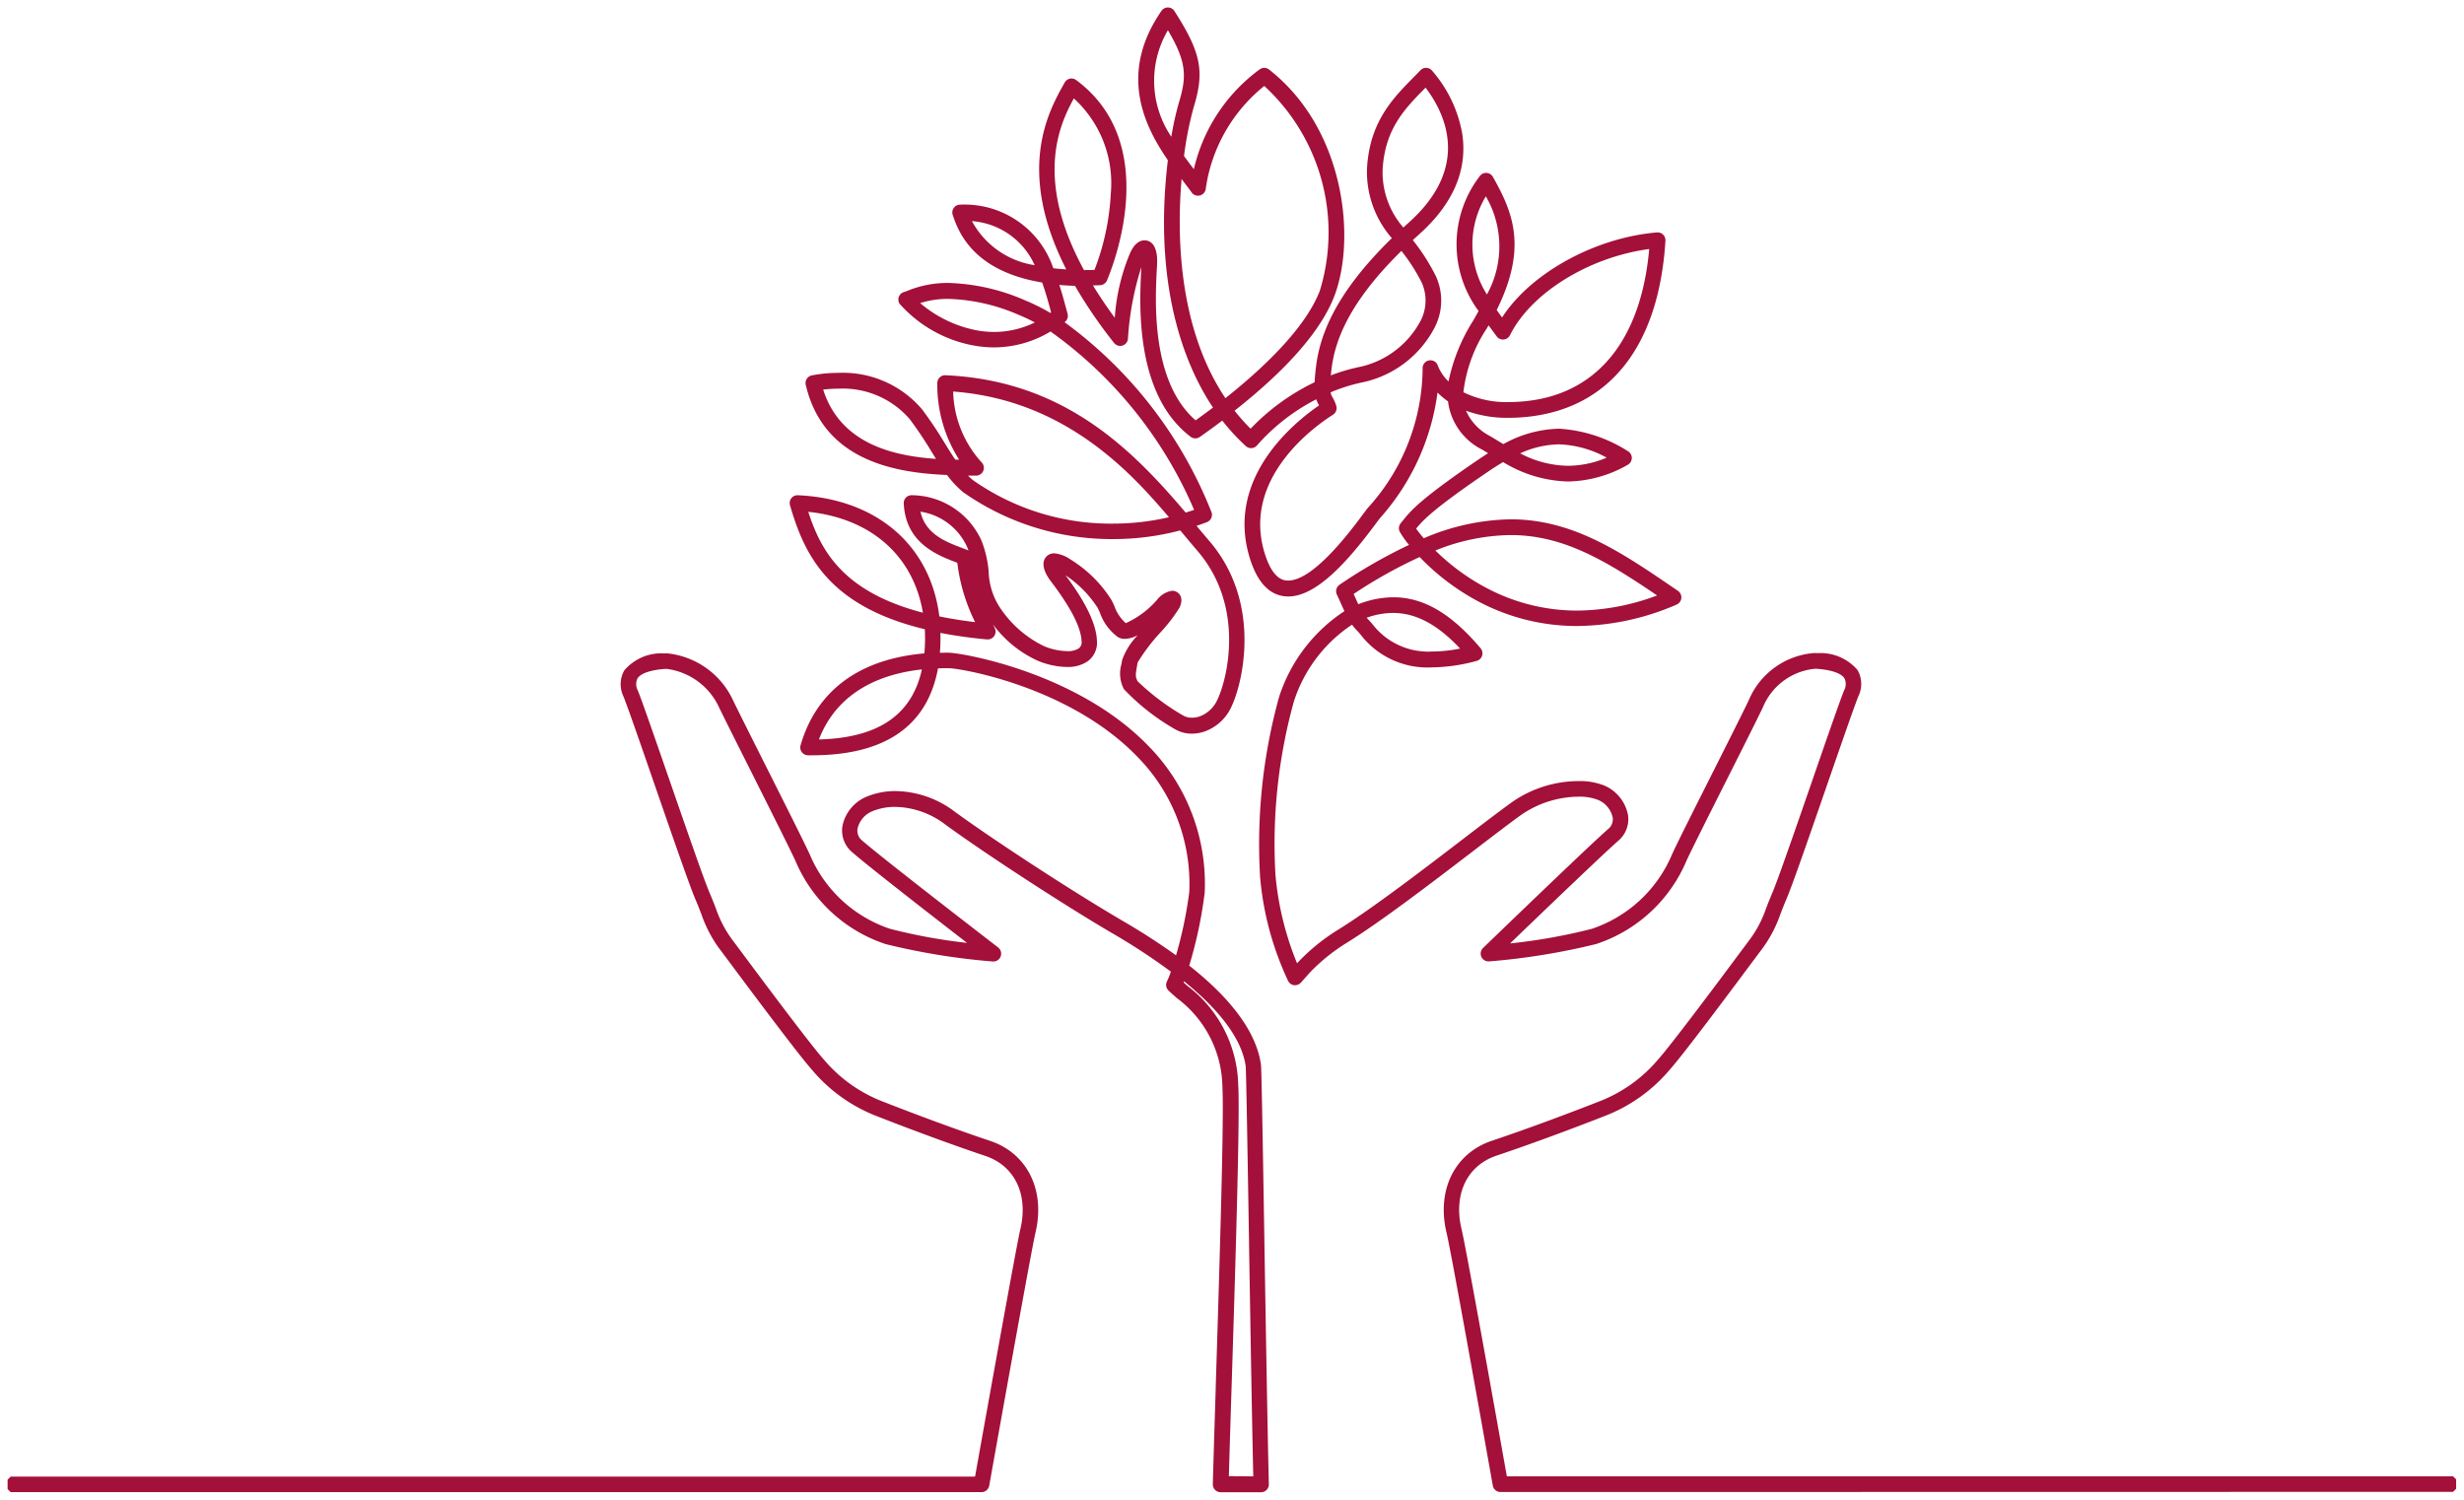 <svg xmlns="http://www.w3.org/2000/svg" width="161" height="98" viewBox="0 0 161 98">
  <path id="パス_49488" data-name="パス 49488" d="M613.729,422.8a.51.51,0,0,1-.5-.422c-1.008-5.67-2.742-15.354-3.02-16.51-.67-2.784.519-5.2,2.957-6.02,2.671-.895,5.5-1.977,6.943-2.542a9.524,9.524,0,0,0,3.923-2.772c.882-.985,4.1-5.3,5.469-7.142l.4-.535a7.489,7.489,0,0,0,1.182-2.188c.109-.283.245-.634.427-1.06.354-.831,1.534-4.237,2.574-7.243l.039-.114c.9-2.6,1.749-5.054,2.055-5.822a.875.875,0,0,0,.032-.794c-.21-.337-.856-.56-1.82-.629-.039,0-.081,0-.123,0a4.1,4.1,0,0,0-3.387,2.509c-.38.8-1.331,2.687-2.338,4.688l-.047.093c-1.143,2.273-2.326,4.623-2.618,5.271a9.7,9.7,0,0,1-5.89,5.423,44.065,44.065,0,0,1-7,1.136h-.042a.509.509,0,0,1-.463-.3.514.514,0,0,1,.112-.578c.277-.267,6.787-6.556,8.159-7.76a.816.816,0,0,0,.307-.778,1.623,1.623,0,0,0-.928-1.126,3.306,3.306,0,0,0-1.3-.221,6.7,6.7,0,0,0-3.678,1.14c-.721.51-1.879,1.4-3.22,2.423-2.7,2.065-6.054,4.634-8.285,6.009a12.042,12.042,0,0,0-2.407,1.957l-.55.618a.509.509,0,0,1-.379.171.522.522,0,0,1-.069,0,.509.509,0,0,1-.388-.278,19.9,19.9,0,0,1-1.831-6.779,36.106,36.106,0,0,1,1.235-11.763,10.592,10.592,0,0,1,4.274-5.622c-.062-.132-.126-.273-.194-.425l-.03-.067c-.081-.179-.169-.375-.27-.591a.516.516,0,0,1,.178-.645,33.748,33.748,0,0,1,4.536-2.6,6.126,6.126,0,0,1-.6-.852.512.512,0,0,1,.059-.567l.138-.17c.531-.659,1.133-1.406,5.11-4.106.153-.1.307-.2.46-.3-.133-.081-.256-.155-.375-.226a4.079,4.079,0,0,1-2.243-3.159,4.844,4.844,0,0,1-.687-.575,15.317,15.317,0,0,1-3.735,8.181l-.025.029c-.052.062-.162.21-.29.381-1.645,2.21-3.771,4.734-5.7,4.734a2.154,2.154,0,0,1-.344-.027c-.94-.151-1.65-.923-2.11-2.294-1.778-5.3,2.774-9.008,4.466-10.165l-.005-.009a2.2,2.2,0,0,1-.18-.39,13.166,13.166,0,0,0-3.874,3.015.512.512,0,0,1-.356.176h-.026a.512.512,0,0,1-.347-.134,13.928,13.928,0,0,1-1.537-1.665c-.469.354-.962.713-1.467,1.068a.508.508,0,0,1-.6-.01c-3.648-2.762-3.344-8.668-3.23-10.892,0-.069.007-.135.01-.2a19.188,19.188,0,0,0-.878,4.7.509.509,0,0,1-.906.259,31.174,31.174,0,0,1-2.555-3.733c-.35-.009-.692-.028-1.021-.057.181.556.326,1.1.457,1.585l.081.3a.512.512,0,0,1-.181.54l-.015.012a28.19,28.19,0,0,1,9.6,12.411.515.515,0,0,1-.3.653c-.224.085-.451.165-.678.241.285.34.559.667.826.977,3.481,4.05,2.188,9.308,1.46,10.83a3.051,3.051,0,0,1-1.82,1.652,2.588,2.588,0,0,1-.772.12,2.144,2.144,0,0,1-1.067-.272,14.538,14.538,0,0,1-3.37-2.634,2.191,2.191,0,0,1-.156-1.661l0-.023c.012-.068.025-.14.037-.216a4.481,4.481,0,0,1,1.025-1.632,1.928,1.928,0,0,1-.843.246.881.881,0,0,1-.462-.122,3.328,3.328,0,0,1-1.169-1.588c-.051-.112-.1-.221-.153-.324a7.332,7.332,0,0,0-2.094-2.122c.687.923,1.992,2.758,2.05,4.271a1.5,1.5,0,0,1-.637,1.371,2.3,2.3,0,0,1-1.325.348,5.071,5.071,0,0,1-1.925-.416,7.469,7.469,0,0,1-2.9-2.36l.115.246a.512.512,0,0,1-.461.731l-.047,0c-1.087-.1-2.11-.246-3.048-.427.007.236.006.477,0,.719-.006.2-.017.391-.032.581.136,0,.273-.005.414-.005h.149c.851,0,8.4,1.282,13.04,6.071a12.823,12.823,0,0,1,3.7,9.605,28.43,28.43,0,0,1-1.012,4.771c2.818,2.223,4.394,4.4,4.686,6.465.035.247.1,3.788.23,11.808v.074c.1,5.928.211,12.646.287,15.539a.51.51,0,0,1-.509.525h-2.643a.511.511,0,0,1-.365-.154.517.517,0,0,1-.144-.371c.039-1.472.108-3.676.188-6.228l0-.067c.236-7.507.558-17.787.438-19.656a7.361,7.361,0,0,0-2.968-5.807c-.189-.166-.372-.329-.547-.492a.516.516,0,0,1-.106-.609,5.16,5.16,0,0,0,.254-.634,41.153,41.153,0,0,0-3.792-2.488l-.105-.061c-3.174-1.865-8.236-5.162-10.831-7.055a5.542,5.542,0,0,0-3.277-1.161,3.834,3.834,0,0,0-1.541.3,1.624,1.624,0,0,0-.928,1.125.817.817,0,0,0,.307.778c1.234,1.082,7.581,5.98,8.841,6.951l.037.029a.516.516,0,0,1,.166.589.5.5,0,0,1-.473.33l-.043,0a44.038,44.038,0,0,1-6.995-1.135,9.7,9.7,0,0,1-5.89-5.423c-.318-.7-1.691-3.434-2.9-5.845l-.018-.035c-.892-1.775-1.734-3.451-2.082-4.17a4.386,4.386,0,0,0-3.412-2.511c-.034,0-.067,0-.1,0-.964.068-1.61.292-1.82.629a.875.875,0,0,0,.032.794c.308.775,1.164,3.248,2.071,5.867,1.051,3.036,2.241,6.475,2.6,7.312.184.431.318.779.427,1.059a7.488,7.488,0,0,0,1.182,2.189l.4.537c1.379,1.852,4.588,6.159,5.468,7.14a9.525,9.525,0,0,0,3.923,2.772c1.444.565,4.266,1.646,6.943,2.542,2.439.816,3.627,3.236,2.958,6.02-.23.956-2.187,11.865-3.018,16.511a.51.51,0,0,1-.5.422h-63.44l-.2-.2v-.614l.2-.2h63.015c.836-4.671,2.723-15.184,2.955-16.149.546-2.272-.352-4.16-2.289-4.809-2.686-.9-5.532-1.989-6.99-2.559a10.454,10.454,0,0,1-4.311-3.041c-.909-1.015-4.133-5.342-5.51-7.191l-.416-.557a8.414,8.414,0,0,1-1.316-2.433c-.115-.3-.242-.625-.413-1.027-.37-.868-1.511-4.163-2.614-7.351l-.01-.028c-.9-2.607-1.754-5.069-2.054-5.823a1.836,1.836,0,0,1,.051-1.718,3.175,3.175,0,0,1,2.612-1.106c.051,0,.1-.006.159-.006a5.334,5.334,0,0,1,4.34,3.087c.347.717,1.195,2.4,2.092,4.189l.051.1c1.253,2.493,2.548,5.07,2.869,5.781A8.681,8.681,0,0,0,573.849,386a36.067,36.067,0,0,0,5.027.918c-2.285-1.767-6.489-5.032-7.5-5.922a1.842,1.842,0,0,1-.644-1.7,2.636,2.636,0,0,1,1.524-1.908,4.85,4.85,0,0,1,1.953-.39,6.55,6.55,0,0,1,3.876,1.355c2.575,1.879,7.6,5.15,10.747,7l.1.062a42.658,42.658,0,0,1,3.6,2.317,27.493,27.493,0,0,0,.865-4.139,11.832,11.832,0,0,0-3.416-8.863c-4.4-4.545-11.51-5.761-12.309-5.761H577.6c-.225,0-.43,0-.622.01-.693,3.769-3.461,5.68-8.232,5.68l-.265,0A.512.512,0,0,1,568,374c.716-2.482,2.7-5.523,8.086-6,.02-.217.034-.442.041-.67.009-.307.006-.612-.01-.909-6.385-1.53-7.9-4.982-8.809-8.1a.511.511,0,0,1,.492-.656c5.154.227,8.684,3.256,9.266,7.918.725.15,1.509.275,2.336.375a11.886,11.886,0,0,1-1.163-3.879l-.052-.02c-1.244-.471-3.326-1.261-3.447-3.859a.511.511,0,0,1,.509-.536,5.05,5.05,0,0,1,4.57,2.968,7.11,7.11,0,0,1,.471,2.052,4.5,4.5,0,0,0,.678,2.234,7.216,7.216,0,0,0,2.918,2.6,4.1,4.1,0,0,0,1.533.336,1.328,1.328,0,0,0,.739-.17.494.494,0,0,0,.2-.488c-.05-1.3-1.45-3.166-1.977-3.871l-.059-.079c-.485-.649-.584-1.218-.272-1.561a.691.691,0,0,1,.527-.223,2.2,2.2,0,0,1,1.056.4,8.262,8.262,0,0,1,2.7,2.684c.056.112.111.231.166.352a2.668,2.668,0,0,0,.748,1.127,5.89,5.89,0,0,0,2.036-1.516,1.535,1.535,0,0,1,.994-.6.6.6,0,0,1,.339.1c.139.093.433.376.143,1a10.5,10.5,0,0,1-1.236,1.61,12.512,12.512,0,0,0-1.5,1.972l-.043.249c-.089.5-.122.686.044.985a15.321,15.321,0,0,0,2.985,2.242,1.132,1.132,0,0,0,.564.136,1.56,1.56,0,0,0,.466-.073,2.044,2.044,0,0,0,1.2-1.117c.652-1.366,1.812-6.083-1.313-9.718-.292-.34-.594-.7-.907-1.074l-.214-.256a17.128,17.128,0,0,1-4.365.566,16.865,16.865,0,0,1-9.821-3.066,6.5,6.5,0,0,1-1.052-1.122c-3.432-.146-8.065-.937-9.231-5.888a.511.511,0,0,1,.4-.62,9.018,9.018,0,0,1,1.73-.165,6.782,6.782,0,0,1,5.474,2.388,26.464,26.464,0,0,1,1.486,2.217c.235.379.454.735.679,1.063l.255.005a9.086,9.086,0,0,1-1.427-5.006.517.517,0,0,1,.157-.37.507.507,0,0,1,.352-.142h.024c7.722.346,12.156,4.8,15.695,8.975.184-.056.368-.116.55-.179a27.669,27.669,0,0,0-9.381-11.654,7.169,7.169,0,0,1-3.685,1.038,7.459,7.459,0,0,1-1.276-.112,8.526,8.526,0,0,1-4.9-2.737.512.512,0,0,1,.318-.777c.028-.006.126-.044.192-.07a6.884,6.884,0,0,1,2.7-.515,13.405,13.405,0,0,1,4.98,1.133,13.138,13.138,0,0,1,1.661.827l.049-.034c-.164-.613-.349-1.295-.588-1.956-4.582-.756-5.494-3.4-5.84-4.406a.516.516,0,0,1,.067-.465.509.509,0,0,1,.415-.215,6.119,6.119,0,0,1,6.088,4.154c.271.033.555.058.847.077-3.316-6.523-1.148-10.356-.1-12.214a.508.508,0,0,1,.746-.16c5.432,4.021,2.633,11.609,2.017,13.09a.512.512,0,0,1-.445.314c-.159.008-.317.014-.473.018.421.689.9,1.4,1.425,2.113a13.26,13.26,0,0,1,.916-4.025l.063-.15c.237-.572.582-.887.969-.887a.7.7,0,0,1,.113.009c.294.05.654.292.705,1.162.01.165,0,.431-.023.8-.1,2-.373,7.257,2.539,9.793.385-.275.766-.556,1.136-.836-1.6-2.378-3.981-7.519-2.949-16.166-1.549-2.243-3.235-5.673-.417-9.756a.508.508,0,0,1,.847.015c1.727,2.693,1.977,3.915,1.272,6.231a22.242,22.242,0,0,0-.646,3.239c.218.3.433.587.643.862a11.2,11.2,0,0,1,4.288-6.513.508.508,0,0,1,.625,0c5,3.917,5.686,11.118,4.264,14.81-.861,2.235-3.053,4.752-6.517,7.483a13.088,13.088,0,0,0,1.046,1.177,14.476,14.476,0,0,1,4.185-3.038c.011-.246.035-.533.074-.873.2-1.791.943-4.617,4.972-8.54a6.575,6.575,0,0,1-1.624-4.548c.165-3.041,1.69-4.589,3.036-5.954.155-.157.308-.312.456-.468a.489.489,0,0,1,.36-.158h.027a.506.506,0,0,1,.367.177A8.533,8.533,0,0,1,611.225,334c.377,2.39-.573,4.621-2.823,6.63q-.2.183-.4.362a13.311,13.311,0,0,1,1.5,2.343,3.832,3.832,0,0,1-.121,3.462,6.933,6.933,0,0,1-4.574,3.472,11.316,11.316,0,0,0-2.178.674.963.963,0,0,0,.129.329,2.612,2.612,0,0,1,.243.551.513.513,0,0,1-.217.584c-1.034.65-6.108,4.146-4.409,9.212.329.982.768,1.524,1.3,1.61a1.15,1.15,0,0,0,.18.014c1.666,0,4.079-3.242,4.872-4.308.157-.211.266-.357.339-.444l.026-.03a13.655,13.655,0,0,0,3.552-9.083.51.51,0,0,1,.51-.53.508.508,0,0,1,.483.353,2.939,2.939,0,0,0,.7,1.031,11.879,11.879,0,0,1,1.61-3.975c.126-.215.244-.426.354-.629a7.305,7.305,0,0,1,.068-8.8.508.508,0,0,1,.865.034c1.329,2.35,2.264,4.629.25,8.7.117.168.235.331.351.488,1.87-2.9,6.066-5.217,10.123-5.557l.045,0a.5.5,0,0,1,.354.146.514.514,0,0,1,.152.4c-.428,6.876-3.648,10.962-9.067,11.507-.4.041-.8.061-1.175.061a7.856,7.856,0,0,1-2.787-.463,3.409,3.409,0,0,0,1.57,1.657c.144.085.293.175.447.269l.42.255a7.821,7.821,0,0,1,3.639-1.007,9.414,9.414,0,0,1,4.484,1.458.513.513,0,0,1,.009.9,8.11,8.11,0,0,1-3.913,1.092,8.543,8.543,0,0,1-4.234-1.268c-.286.167-.582.354-.884.558-3.617,2.456-4.323,3.208-4.8,3.79.1.138.262.355.5.63a14.865,14.865,0,0,1,5.677-1.238,11.392,11.392,0,0,1,1.52.1c3.405.461,6.189,2.367,9.412,4.576a.513.513,0,0,1-.088.895,16.631,16.631,0,0,1-6.485,1.4,13.685,13.685,0,0,1-6.49-1.616,15.229,15.229,0,0,1-3.814-2.891,31.179,31.179,0,0,0-4.314,2.413l.127.283c.063.139.12.267.176.387.111-.044.224-.085.336-.121a6.3,6.3,0,0,1,1.957-.332c1.968,0,3.779,1.059,5.7,3.332a.513.513,0,0,1-.259.826,11.548,11.548,0,0,1-2.929.423,5.509,5.509,0,0,1-4.654-2.143l-.022-.026c-.063-.075-.117-.139-.164-.186a3.738,3.738,0,0,1-.373-.436,9.5,9.5,0,0,0-3.809,5.05,34.816,34.816,0,0,0-1.191,11.339,19.771,19.771,0,0,0,1.408,5.737l.046-.051a13.085,13.085,0,0,1,2.623-2.134c2.19-1.35,5.523-3.9,8.2-5.951l.018-.014c1.341-1.027,2.5-1.913,3.233-2.432a7.642,7.642,0,0,1,4.258-1.323,4.332,4.332,0,0,1,1.721.3,2.636,2.636,0,0,1,1.524,1.908,1.843,1.843,0,0,1-.644,1.7c-1.012.888-4.989,4.707-7.061,6.7a36.968,36.968,0,0,0,5.346-.955,8.682,8.682,0,0,0,5.236-4.861c.3-.672,1.506-3.061,2.667-5.37l.016-.031c1.006-2,1.956-3.887,2.328-4.668a5.055,5.055,0,0,1,4.285-3.091q.11,0,.216.008a3.176,3.176,0,0,1,2.612,1.106,1.837,1.837,0,0,1,.05,1.718c-.3.754-1.152,3.216-2.055,5.823-1.107,3.2-2.251,6.506-2.624,7.379-.173.405-.3.735-.413,1.026a8.408,8.408,0,0,1-1.316,2.433l-.4.535c-1.384,1.857-4.615,6.2-5.527,7.213a10.456,10.456,0,0,1-4.311,3.041c-1.455.569-4.3,1.657-6.99,2.559-1.937.649-2.836,2.536-2.289,4.808.292,1.215,2.141,11.562,2.958,16.149h61.828l.2.2v.614l-.2.2Zm-16.15-1.024c-.078-3.2-.187-9.782-.276-15.1l0-.1c-.092-5.558-.188-11.3-.22-11.6-.241-1.708-1.6-3.576-4.025-5.547l-.031.08.246.218a8.341,8.341,0,0,1,3.323,6.519c.123,1.923-.2,12.25-.438,19.79l-.009.273c-.068,2.162-.127,4.06-.166,5.454Zm-21.656-52.727c-2.441.264-5.456,1.293-6.726,4.576C573.068,373.526,575.273,372.026,575.923,369.054Zm29.063-3.379c.046.053.094.106.145.157.073.074.147.16.243.275a4.6,4.6,0,0,0,3.9,1.776h0a9.45,9.45,0,0,0,1.818-.193c-1.493-1.586-2.893-2.327-4.384-2.327a5.117,5.117,0,0,0-1.611.274ZM568.5,358.75c.819,2.51,2.24,5.222,7.492,6.592C575.365,361.614,572.594,359.176,568.5,358.75Zm40.976,2.527a14.251,14.251,0,0,0,3.273,2.412,12.643,12.643,0,0,0,5.99,1.515,15.187,15.187,0,0,0,5.226-.989c-3.418-2.323-6.155-3.947-9.586-3.947A13.5,13.5,0,0,0,609.477,361.277Zm-33.645-2.538c.334,1.469,1.646,1.966,2.712,2.37.128.049.249.094.361.139a.533.533,0,0,1,.069.034c-.027-.077-.057-.154-.09-.229A4.015,4.015,0,0,0,575.832,358.739Zm3.107-2.354c.108.108.217.208.33.3a15.679,15.679,0,0,0,9.152,2.836,16.156,16.156,0,0,0,3.648-.418c-2.4-2.818-6.721-7.666-14.1-8.213a7.121,7.121,0,0,0,1.846,4.612.512.512,0,0,1-.351.884Zm36.079-1.456a6.883,6.883,0,0,0,3.122.813h0a6.508,6.508,0,0,0,2.529-.533,6.965,6.965,0,0,0-3.107-.869A6.294,6.294,0,0,0,615.018,354.929Zm-45.542-4.165c1.139,3.584,4.642,4.334,7.373,4.527-.095-.151-.19-.305-.288-.463a25.685,25.685,0,0,0-1.431-2.137,5.78,5.78,0,0,0-4.654-1.988A8.247,8.247,0,0,0,569.476,350.764Zm41.832.17a6.311,6.311,0,0,0,2.974.644c.341,0,.7-.019,1.069-.056,4.7-.472,7.568-4,8.1-9.944-3.922.521-7.722,2.862-9.1,5.633a.511.511,0,0,1-.413.281l-.043,0a.5.5,0,0,1-.411-.209l-.256-.346-.275-.373-.122.211A9.57,9.57,0,0,0,611.308,350.934ZM592.894,337c-.307,3.569-.247,9.684,2.863,14.324,2.317-1.837,5.2-4.5,6.17-7.021a13,13,0,0,0-3.63-13.38,10.5,10.5,0,0,0-3.829,6.748.51.51,0,0,1-.39.409.507.507,0,0,1-.526-.2c-.172-.241-.372-.5-.584-.78Zm14.364,4.7c-3.719,3.65-4.4,6.215-4.581,7.835-.012.108-.023.209-.032.3a12.041,12.041,0,0,1,1.97-.572,5.932,5.932,0,0,0,3.859-2.927,2.872,2.872,0,0,0,.113-2.561A11.969,11.969,0,0,0,607.257,341.7ZM575.81,345.11a8.054,8.054,0,0,0,3.731,1.787,6.407,6.407,0,0,0,1.1.1h0a6.075,6.075,0,0,0,2.663-.622,11.237,11.237,0,0,0-1.023-.483,12.409,12.409,0,0,0-4.591-1.056A5.964,5.964,0,0,0,575.81,345.11Zm36.964-6.976a6.089,6.089,0,0,0,.071,6.414A6.5,6.5,0,0,0,612.774,338.134Zm-26.919-6.4c-.91,1.657-2.608,5.23.662,11.219.227,0,.457,0,.686-.013a16.009,16.009,0,0,0,1.064-4.965A7.5,7.5,0,0,0,585.855,331.736Zm-6.662,8.017a5.617,5.617,0,0,0,4.1,2.882A4.883,4.883,0,0,0,579.192,339.753Zm29.58-8.656c-1.277,1.3-2.6,2.636-2.743,5.289a5.481,5.481,0,0,0,1.354,3.787q.168-.153.341-.309c4-3.576,2.495-7,1.111-8.832ZM592,327.28a6.513,6.513,0,0,0,.224,6.961,19.489,19.489,0,0,1,.506-2.269C593.241,330.284,593.213,329.326,592,327.28Z" transform="translate(-515.688 -325.305)" fill="#a31039" stroke="rgba(0,0,0,0)" stroke-width="1"/>
</svg>
